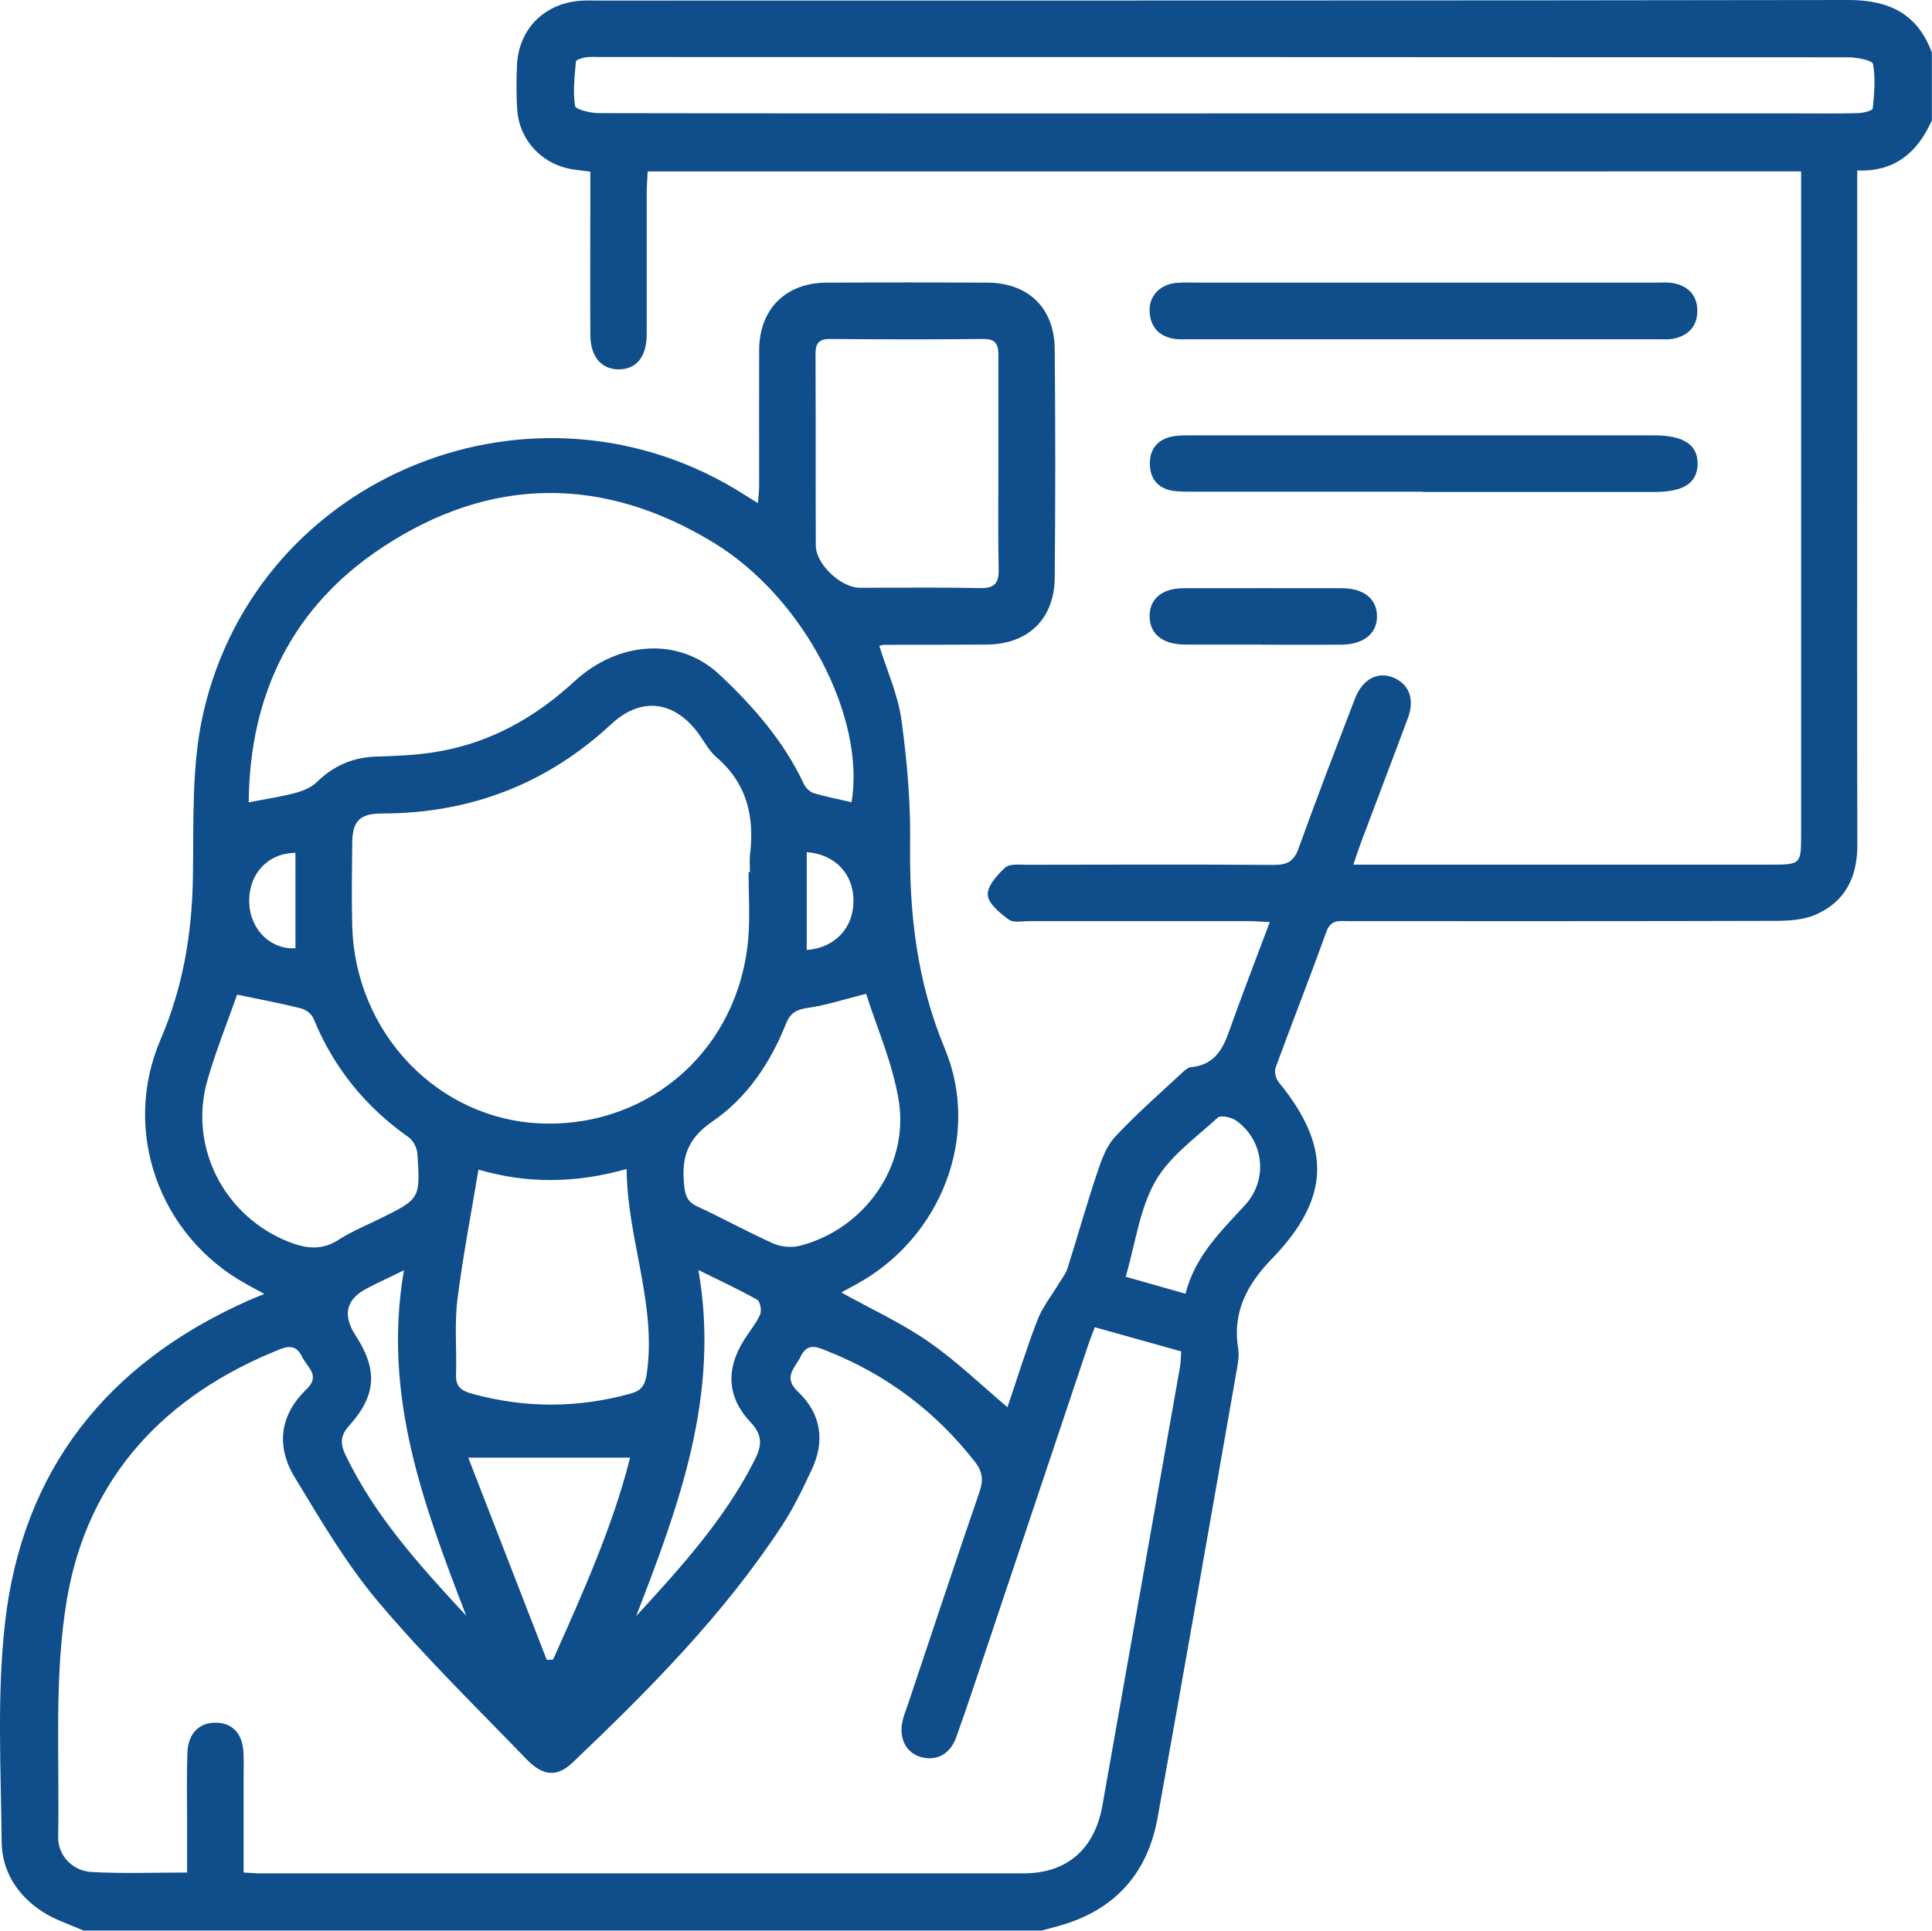 <svg xmlns="http://www.w3.org/2000/svg" id="Layer_1" viewBox="0 0 140.53 140.45"><defs><style>.cls-1{fill:#0f4e8a;}</style></defs><path class="cls-1" d="M6.09,140.45c-1.03-.46-2.13-.8-3.06-1.42-1.78-1.17-2.89-2.93-2.91-5.04-.05-5.3-.35-10.65,.24-15.89,1.25-11.14,7.41-18.89,17.62-23.45,.33-.15,.66-.28,1.25-.52-.55-.3-.93-.5-1.3-.71-6.35-3.49-9.11-11.15-6.25-17.8,1.62-3.77,2.28-7.65,2.35-11.73,.07-4.01-.12-8.14,.75-11.99,3.98-17.48,24.28-25.56,39.4-15.89,.26,.17,.53,.33,.95,.59,.04-.51,.09-.89,.09-1.27,0-3.29-.01-6.58,0-9.88,.02-2.97,1.93-4.88,4.91-4.89,3.89-.02,7.77-.02,11.66,0,3.01,.01,4.91,1.84,4.93,4.86,.05,5.53,.05,11.07,0,16.6-.03,3.01-1.93,4.84-4.93,4.87-2.51,.02-5.03,.01-7.54,.02-.09,0-.17,.05-.29,.08,.55,1.77,1.34,3.51,1.6,5.32,.41,2.97,.68,6,.64,9-.07,5.17,.5,10.12,2.53,14.99,2.64,6.35-.3,13.72-6.34,17.07-.39,.22-.79,.43-1.2,.65,2.16,1.2,4.39,2.22,6.37,3.6,2.01,1.39,3.79,3.12,5.72,4.75,.71-2.08,1.37-4.25,2.19-6.36,.37-.95,1.04-1.78,1.57-2.67,.21-.35,.48-.67,.6-1.05,.73-2.3,1.38-4.63,2.15-6.92,.31-.94,.67-1.97,1.32-2.67,1.55-1.67,3.28-3.17,4.95-4.73,.16-.15,.38-.32,.58-.34,2.11-.21,2.5-1.89,3.07-3.47,.84-2.31,1.72-4.6,2.65-7.08-.64-.03-1.12-.07-1.59-.07-5.3,0-10.61,0-15.91,0-.5,0-1.14,.14-1.48-.11-.64-.47-1.48-1.15-1.53-1.79-.05-.65,.68-1.46,1.26-1.99,.32-.3,1.04-.21,1.59-.21,5.99-.01,11.98-.03,17.97,.01,.96,0,1.45-.26,1.79-1.21,1.31-3.65,2.71-7.27,4.1-10.89,.58-1.51,1.79-2.06,3-1.43,.99,.52,1.32,1.56,.85,2.84-1.13,3.04-2.29,6.06-3.43,9.1-.17,.46-.32,.92-.54,1.57h1.54c9.65,0,19.3,0,28.94,0,2.02,0,2.09-.07,2.09-2.07,0-15.64,0-31.27,0-46.91v-1.45H47.11c-.02,.46-.06,.94-.07,1.42,0,3.47,0,6.95,0,10.42,0,1.64-.74,2.55-2.02,2.56-1.28,0-2.07-.91-2.08-2.52-.02-3.43,0-6.86,0-10.29,0-.5,0-.99,0-1.57-.44-.06-.79-.11-1.13-.15-2.28-.28-4.04-2.08-4.19-4.37-.07-1.05-.06-2.1-.02-3.15,.09-2.64,1.92-4.54,4.56-4.76,.5-.04,1.01-.02,1.51-.02C73.92,.03,104.19,.05,134.45,0c2.96,0,5.02,1,6.07,3.82v4.94c-1.03,2.29-2.66,3.76-5.43,3.64v1.63c0,5.44,0,10.88,0,16.32,0,10.38-.02,20.75,.01,31.13,0,2.34-.89,4.13-3.04,5.06-.88,.38-1.95,.45-2.94,.45-10.33,.03-20.66,.02-30.99,.02-.66,0-1.32-.16-1.65,.77-1.19,3.3-2.48,6.57-3.69,9.87-.11,.29,0,.8,.2,1.05,3.89,4.75,3.78,8.48-.5,12.9-1.78,1.84-2.86,3.86-2.43,6.5,.08,.48,0,1.01-.09,1.5-1.91,10.88-3.81,21.77-5.77,32.64-.71,3.94-2.98,6.58-6.86,7.77-.52,.16-1.05,.28-1.57,.43H6.09Zm11.63-4.23c.54,.03,.86,.06,1.18,.06,18.52,0,37.03,0,55.55,0,3.18,0,5.18-1.78,5.74-4.95,1.87-10.61,3.76-21.22,5.63-31.83,.07-.38,.07-.78,.1-1.19-2.17-.61-4.22-1.18-6.29-1.76-.21,.57-.38,.99-.52,1.42-2.41,7.18-4.81,14.37-7.22,21.55-.77,2.29-1.52,4.59-2.34,6.87-.45,1.25-1.46,1.75-2.59,1.42-1.07-.31-1.61-1.39-1.3-2.65,.09-.4,.25-.78,.38-1.17,1.73-5.15,3.43-10.31,5.2-15.44,.3-.87,.24-1.49-.34-2.23-2.86-3.65-6.43-6.33-10.73-8.04-.74-.29-1.43-.63-1.93,.4-.42,.85-1.32,1.5-.19,2.57,1.67,1.58,1.98,3.56,1,5.65-.66,1.4-1.33,2.81-2.18,4.1-4.24,6.47-9.65,11.92-15.22,17.22-1.13,1.07-2.14,1.01-3.35-.24-3.65-3.78-7.42-7.46-10.8-11.47-2.33-2.77-4.2-5.96-6.08-9.07-1.35-2.24-1.07-4.51,.87-6.37,1.05-1.01,.06-1.59-.3-2.34-.36-.73-.81-.91-1.64-.57-8.35,3.33-13.95,9.29-15.47,18.11-.97,5.66-.54,11.56-.65,17.35-.03,1.36,1.04,2.48,2.42,2.56,2.26,.13,4.54,.04,6.96,.04,0-1.24,0-2.37,0-3.5,0-1.74-.04-3.48,.02-5.21,.05-1.42,.87-2.22,2.1-2.19,1.19,.03,1.9,.79,1.98,2.16,.03,.55,.01,1.1,.01,1.65,0,2.32,0,4.64,0,7.1ZM54.47,63.44h.08c0-.41-.04-.83,0-1.23,.35-2.78-.21-5.21-2.44-7.13-.54-.46-.89-1.15-1.32-1.74-1.77-2.38-4.17-2.67-6.33-.66-4.71,4.37-10.26,6.49-16.67,6.5-1.61,0-2.15,.53-2.17,2.12-.02,2.01-.05,4.02,0,6.03,.2,7.85,6.29,14.17,13.86,14.4,7.89,.24,14.29-5.51,14.95-13.49,.13-1.59,.02-3.19,.02-4.79Zm7.47-5.07c1.03-6.17-3.45-14.87-10.01-18.88-8.05-4.91-16.25-4.87-24.12,.33-6.54,4.32-9.65,10.66-9.72,18.55,1.24-.25,2.32-.4,3.37-.68,.57-.15,1.19-.4,1.59-.8,1.21-1.18,2.59-1.79,4.28-1.85,1.5-.05,3.02-.1,4.5-.36,3.84-.65,7.1-2.48,9.96-5.12,3.16-2.91,7.59-3.27,10.56-.47,2.43,2.28,4.68,4.85,6.13,7.96,.13,.27,.43,.56,.71,.65,.91,.27,1.84,.45,2.76,.66ZM88.95,8.25c13.98,0,27.97,0,41.95,0,1.42,0,2.83,.02,4.25-.02,.38-.01,1.06-.18,1.07-.34,.11-1.08,.21-2.19,.02-3.23-.05-.27-1.16-.49-1.79-.49-30.25-.02-60.5-.02-90.76-.02-.37,0-.74-.03-1.09,.02-.25,.04-.69,.18-.71,.3-.09,1.08-.23,2.19-.06,3.24,.04,.26,1.13,.52,1.74,.52,15.13,.03,30.25,.02,45.38,.02Zm-16.33,25.54c0-2.65,0-5.29,0-7.94,0-.74-.15-1.19-1.06-1.19-3.74,.04-7.48,.03-11.22,0-.79,0-1.02,.34-1.02,1.07,.02,4.65,0,9.31,.02,13.96,0,1.36,1.85,3.07,3.2,3.07,2.92,0,5.84-.04,8.76,.02,1.03,.02,1.36-.34,1.34-1.34-.05-2.55-.02-5.11-.02-7.66Zm-37.82,51.31c-.53,3.2-1.14,6.32-1.53,9.46-.22,1.8-.04,3.64-.1,5.46-.03,.87,.41,1.16,1.17,1.37,3.84,1.06,7.66,1.05,11.5,0,.83-.23,1.09-.62,1.21-1.49,.72-5.06-1.44-9.81-1.47-14.86-3.68,1.05-7.28,1.08-10.79,.04Zm-17.55-12.75c-.67,1.91-1.52,4.01-2.15,6.19-1.42,4.86,1.19,9.94,5.9,11.8,1.26,.5,2.41,.64,3.63-.15,.95-.61,2.02-1.05,3.04-1.55,2.88-1.43,2.91-1.43,2.69-4.71-.03-.42-.3-.97-.64-1.2-3.15-2.22-5.46-5.07-6.92-8.64-.13-.33-.57-.66-.93-.74-1.48-.37-2.97-.65-4.61-.99Zm45.74-.05c-1.52,.38-2.86,.82-4.23,1.02-.83,.12-1.27,.36-1.59,1.15-1.13,2.86-2.85,5.41-5.37,7.13-1.79,1.22-2.24,2.61-2.04,4.56,.07,.75,.19,1.25,.95,1.6,1.86,.86,3.66,1.86,5.54,2.7,.57,.25,1.34,.32,1.95,.16,4.68-1.21,7.95-5.8,7.17-10.57-.44-2.7-1.59-5.29-2.37-7.75Zm-23.22,48.45l.46-.02c2.17-4.86,4.35-9.71,5.6-14.69h-11.77l5.71,14.71Zm6.51-3.19c3.25-3.55,6.48-7.09,8.65-11.42,.49-.99,.54-1.75-.32-2.66-1.74-1.84-1.82-3.87-.49-6,.39-.62,.87-1.19,1.17-1.85,.13-.29,0-.96-.22-1.08-1.32-.75-2.7-1.38-4.27-2.16,1.59,9.1-1.42,17.13-4.52,25.16Zm-16.9-25.15c-1.06,.52-1.84,.88-2.6,1.27q-2.4,1.19-.91,3.48c1.61,2.47,1.52,4.35-.48,6.56-.65,.72-.64,1.31-.28,2.08,2.15,4.5,5.45,8.12,8.8,11.74-3.07-8-6.11-15.98-4.53-25.12Zm56.85,1.71c.68-2.71,2.55-4.52,4.32-6.44,1.71-1.86,1.4-4.69-.62-6.15-.34-.25-1.13-.42-1.35-.23-1.6,1.47-3.52,2.82-4.55,4.65-1.15,2.04-1.45,4.55-2.15,6.93l4.34,1.23Zm-27.55-32.13v7.12c2.07-.16,3.41-1.62,3.4-3.59,0-1.93-1.32-3.37-3.4-3.53Zm-37.19,.05c-2.06,.02-3.45,1.6-3.36,3.69,.09,1.93,1.59,3.37,3.36,3.25v-6.95Z"></path><path class="cls-1" d="M103.64,20.56c5.62,0,11.23,0,16.85,0,.41,0,.83-.04,1.23,.04,1.08,.2,1.73,.9,1.74,1.98,.01,1.15-.65,1.86-1.8,2.07-.31,.06-.64,.03-.96,.03-11.46,0-22.93,0-34.39,0-.27,0-.55,.02-.82-.02-1.15-.16-1.81-.83-1.87-2-.06-1.11,.75-1.97,1.93-2.08,.59-.05,1.19-.02,1.78-.02,5.43,0,10.87,0,16.3,0Z"></path><path class="cls-1" d="M103.49,35.77c-5.57,0-11.14,0-16.71,0-.46,0-.92,0-1.37-.05-1.11-.14-1.74-.82-1.77-1.91-.04-1.16,.58-1.89,1.75-2.08,.45-.07,.91-.06,1.36-.06,11.18,0,22.37,0,33.55,0,2.18,0,3.22,.7,3.18,2.12-.04,1.36-1.03,2-3.15,2-5.62,0-11.23,0-16.85,0Z"></path><path class="cls-1" d="M91.77,46.89c-1.87,0-3.74,.01-5.6,0-1.6-.01-2.53-.77-2.55-2.03-.02-1.29,.9-2.07,2.49-2.07,3.83-.01,7.65,0,11.48,0,1.6,0,2.55,.76,2.57,2.01,.02,1.29-.97,2.09-2.64,2.1-1.91,.01-3.83,0-5.74,0Z"></path></svg>